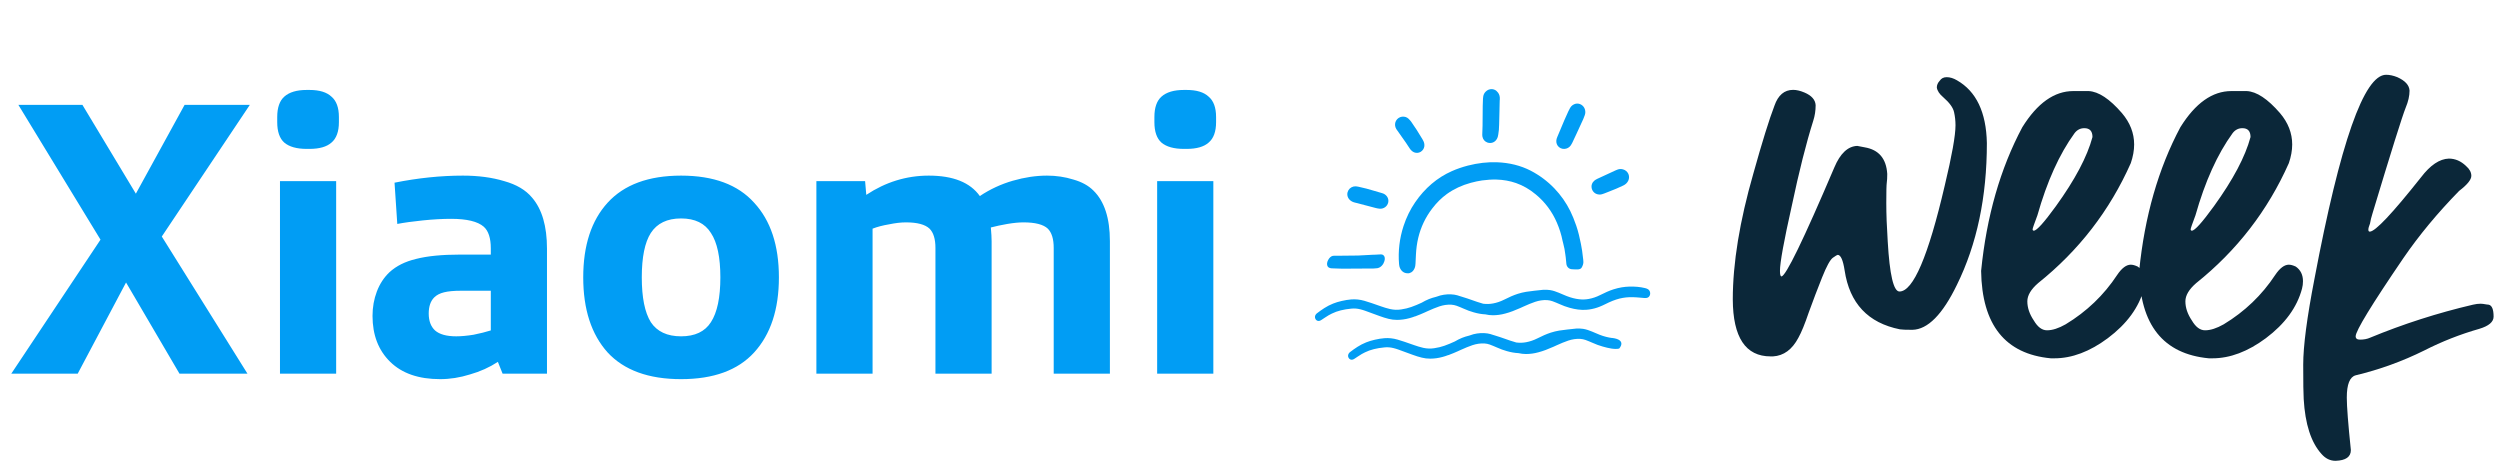 <svg width="199" height="37" viewBox="0 0 199 37" fill="none" xmlns="http://www.w3.org/2000/svg">
<path d="M112.082 21.76C112.218 21.751 112.468 21.68 112.606 21.341C112.657 21.214 112.667 21.09 112.674 20.984L112.709 20.267C112.73 19.808 112.792 19.355 112.892 18.932C113.096 18.08 113.469 17.296 113.998 16.606C114.359 16.13 114.745 15.752 115.175 15.44C115.728 15.043 116.369 14.745 117.072 14.553C117.403 14.463 117.695 14.403 117.975 14.362C118.381 14.308 118.753 14.284 119.113 14.293C119.665 14.307 120.191 14.402 120.68 14.572C121.23 14.765 121.745 15.057 122.245 15.474C122.981 16.081 123.549 16.837 123.93 17.729C124.134 18.206 124.288 18.686 124.377 19.157L124.432 19.373C124.469 19.522 124.506 19.666 124.534 19.815C124.562 19.974 124.582 20.133 124.605 20.287L124.632 20.487C124.656 20.655 124.672 20.819 124.682 20.988C124.698 21.225 124.879 21.419 125.116 21.431C125.518 21.451 125.794 21.488 125.904 21.294C126.101 20.951 126.03 20.763 126.003 20.495C125.966 20.135 125.916 19.776 125.843 19.424C125.749 18.958 125.639 18.457 125.471 17.968C125.309 17.498 125.157 17.127 124.995 16.799C124.665 16.133 124.239 15.528 123.731 14.998C123.184 14.428 122.548 13.952 121.841 13.585C121.05 13.178 120.147 12.952 119.156 12.916C118.404 12.891 117.649 12.976 116.851 13.179C116.408 13.295 115.971 13.442 115.564 13.624C114.404 14.139 113.424 14.972 112.65 16.098C112.258 16.668 111.949 17.302 111.724 17.986C111.401 18.973 111.28 19.998 111.365 21.023C111.37 21.114 111.393 21.255 111.466 21.392C111.6 21.64 111.827 21.772 112.095 21.75L112.082 21.76Z" fill="#019DF4"/>
<path d="M105.828 21.325L105.851 21.332C105.902 21.343 105.949 21.358 106.003 21.359C106.236 21.372 106.465 21.38 106.697 21.383C107.007 21.391 107.321 21.389 107.635 21.382L108.418 21.378C108.719 21.376 109.019 21.375 109.32 21.374C109.406 21.373 109.492 21.363 109.578 21.353L109.637 21.349C109.7 21.336 109.767 21.313 109.832 21.277C109.947 21.21 110.045 21.108 110.118 20.979C110.151 20.918 110.178 20.852 110.201 20.781C110.261 20.581 110.232 20.413 110.126 20.319C110.073 20.272 110.007 20.249 109.93 20.249C109.857 20.254 109.785 20.254 109.712 20.259C109.68 20.261 109.649 20.263 109.617 20.265C109.581 20.267 109.549 20.269 109.513 20.272C109.426 20.277 109.345 20.282 109.258 20.279C109.104 20.284 108.954 20.289 108.795 20.304C108.569 20.323 108.342 20.334 108.119 20.339L107.932 20.342C107.528 20.354 107.123 20.357 106.731 20.355C106.563 20.357 106.394 20.354 106.207 20.357C106.171 20.359 106.139 20.361 106.099 20.364C105.955 20.391 105.812 20.515 105.715 20.705C105.618 20.885 105.607 21.078 105.679 21.202C105.715 21.264 105.763 21.302 105.828 21.316L105.828 21.325Z" fill="#019DF4"/>
<path d="M124.661 11.832C124.817 11.789 124.948 11.698 125.039 11.564C125.077 11.507 125.109 11.45 125.142 11.388C125.262 11.138 125.383 10.887 125.498 10.632C125.679 10.25 125.854 9.863 126.029 9.476C126.073 9.381 126.108 9.283 126.15 9.161C126.166 9.119 126.176 9.072 126.183 9.031C126.202 8.906 126.189 8.778 126.14 8.653C126.031 8.376 125.738 8.203 125.45 8.253L125.431 8.255C125.234 8.304 125.078 8.419 124.98 8.591C124.931 8.681 124.882 8.771 124.838 8.865C124.622 9.324 124.424 9.795 124.235 10.251C124.144 10.468 124.054 10.689 123.959 10.906C123.919 10.995 123.893 11.089 123.885 11.172C123.862 11.379 123.938 11.576 124.092 11.708C124.247 11.84 124.459 11.886 124.661 11.832Z" fill="#019DF4"/>
<path d="M107.893 16.134C108.213 16.219 108.528 16.3 108.848 16.384L109.172 16.469C109.287 16.498 109.403 16.532 109.524 16.561C109.621 16.582 109.723 16.607 109.837 16.614C110.148 16.63 110.426 16.429 110.498 16.131C110.501 16.113 110.505 16.099 110.508 16.08C110.554 15.798 110.39 15.524 110.105 15.405C110.067 15.389 110.026 15.378 109.965 15.359L109.77 15.303C109.654 15.269 109.538 15.236 109.427 15.202C108.985 15.065 108.55 14.951 108.135 14.864C108.042 14.842 107.913 14.818 107.755 14.847L107.737 14.848C107.5 14.909 107.329 15.076 107.266 15.305C107.2 15.556 107.299 15.82 107.524 15.98C107.643 16.068 107.773 16.11 107.894 16.139L107.893 16.134Z" fill="#019DF4"/>
<path d="M127.306 15.489C127.452 15.489 127.577 15.449 127.683 15.405L128.007 15.279C128.225 15.191 128.443 15.109 128.66 15.017C128.82 14.951 128.974 14.877 129.133 14.803L129.213 14.766C129.394 14.681 129.527 14.553 129.607 14.387C129.635 14.326 129.654 14.265 129.664 14.201C129.683 14.076 129.666 13.949 129.613 13.833C129.533 13.659 129.379 13.532 129.185 13.48C129.036 13.44 128.9 13.448 128.771 13.493C128.718 13.515 128.66 13.537 128.607 13.559C128.12 13.783 127.63 14.011 127.143 14.235C127.046 14.283 126.972 14.329 126.907 14.383C126.734 14.527 126.652 14.739 126.693 14.956L126.694 14.965C126.755 15.273 127.005 15.481 127.315 15.484L127.306 15.489Z" fill="#019DF4"/>
<path d="M111.21 10.364C111.336 10.553 111.47 10.736 111.601 10.92C111.801 11.2 112.011 11.494 112.194 11.789C112.245 11.873 112.309 11.947 112.382 12.011C112.584 12.19 112.859 12.218 113.088 12.084C113.245 11.987 113.345 11.838 113.375 11.662C113.384 11.598 113.384 11.524 113.375 11.452C113.352 11.306 113.29 11.191 113.233 11.094C112.926 10.569 112.633 10.121 112.347 9.713C112.287 9.625 112.213 9.543 112.121 9.453C111.985 9.32 111.794 9.263 111.596 9.29L111.587 9.29C111.393 9.321 111.223 9.438 111.129 9.604C111.034 9.766 111.02 9.964 111.086 10.147C111.119 10.237 111.17 10.311 111.21 10.368L111.21 10.364Z" fill="#019DF4"/>
<path d="M118.391 11.348L118.4 11.347C118.698 11.447 119 11.331 119.151 11.06C119.225 10.932 119.248 10.802 119.264 10.691L119.31 10.345C119.341 10.114 119.365 8.165 119.377 7.995L119.385 7.907C119.399 7.705 119.356 7.525 119.246 7.376C119.206 7.323 119.162 7.276 119.114 7.233C119.013 7.153 118.896 7.105 118.768 7.095C118.58 7.08 118.394 7.156 118.257 7.298C118.15 7.405 118.09 7.533 118.067 7.667C118.057 7.727 118.047 7.783 118.046 7.843C118.004 8.381 118.034 10.056 117.992 10.595C117.985 10.7 117.986 10.792 118.001 10.874C118.042 11.095 118.186 11.269 118.391 11.343L118.391 11.348Z" fill="#019DF4"/>
<path d="M131.335 23.224C131.301 23.125 131.237 23.052 131.152 23.007C131.077 22.966 131.002 22.943 130.933 22.929C130.544 22.835 130.142 22.802 129.691 22.813C129.487 22.821 129.292 22.838 129.103 22.869C128.878 22.906 128.654 22.962 128.435 23.031C128.083 23.145 127.755 23.295 127.367 23.489C127.063 23.642 126.773 23.739 126.476 23.794C126.215 23.843 125.956 23.851 125.681 23.818C125.373 23.783 125.049 23.699 124.694 23.561C124.568 23.51 124.442 23.459 124.315 23.402C124.236 23.371 124.16 23.335 124.081 23.303C123.866 23.216 123.637 23.13 123.389 23.091C123.214 23.066 123.04 23.059 122.863 23.066C122.854 23.066 122.85 23.067 122.845 23.067C122.845 23.067 122.845 23.067 122.841 23.067L122.832 23.068C122.6 23.083 121.661 23.198 121.476 23.229C121.251 23.266 121.026 23.322 120.808 23.391C120.455 23.505 120.128 23.655 119.74 23.849C119.435 24.002 119.146 24.098 118.849 24.154C118.592 24.203 118.333 24.21 118.062 24.177C117.886 24.129 117.719 24.076 117.584 24.03L117.36 23.952C116.997 23.825 116.615 23.689 116.239 23.581C116.239 23.581 116.239 23.581 116.234 23.581C116.085 23.526 115.932 23.481 115.766 23.455C115.398 23.401 115.022 23.425 114.65 23.518C114.534 23.549 114.427 23.587 114.315 23.627C114.109 23.677 113.922 23.735 113.744 23.806C113.54 23.888 113.351 23.987 113.166 24.095C112.896 24.218 112.617 24.341 112.337 24.437C112.092 24.522 111.832 24.589 111.534 24.631C111.241 24.677 110.954 24.668 110.653 24.601C110.395 24.544 110.143 24.46 109.952 24.394L109.729 24.317C109.365 24.189 108.983 24.053 108.607 23.945C108.255 23.844 107.906 23.807 107.562 23.834C107.317 23.854 107.069 23.893 106.8 23.956C106.544 24.014 106.321 24.083 106.112 24.166C105.619 24.358 105.188 24.665 104.828 24.94C104.806 24.955 104.785 24.975 104.768 24.994C104.661 25.107 104.64 25.268 104.712 25.397C104.784 25.529 104.933 25.584 105.071 25.529C105.115 25.513 105.155 25.487 105.185 25.467C105.268 25.411 105.347 25.36 105.43 25.305L105.509 25.254C105.679 25.137 105.85 25.039 106.018 24.96C106.45 24.748 106.948 24.625 107.577 24.566C107.808 24.542 108.051 24.563 108.282 24.621C108.407 24.65 108.533 24.692 108.658 24.734C109.036 24.87 109.409 25.006 109.787 25.147C110.058 25.248 110.304 25.324 110.54 25.382C110.757 25.437 110.982 25.464 111.21 25.463C111.524 25.461 111.849 25.421 112.194 25.326C112.342 25.289 112.484 25.238 112.631 25.183C112.654 25.182 112.676 25.18 112.698 25.17C112.716 25.164 112.725 25.154 112.738 25.149C112.947 25.071 113.164 24.984 113.399 24.877C113.479 24.844 113.554 24.807 113.633 24.77C113.793 24.7 113.956 24.626 114.116 24.56C114.422 24.435 114.72 24.324 115.036 24.276C115.392 24.226 115.681 24.244 115.951 24.341C116.147 24.411 116.344 24.499 116.493 24.563C116.775 24.691 117.041 24.788 117.31 24.863C117.635 24.956 117.943 25.01 118.231 25.023C118.43 25.07 118.632 25.093 118.837 25.094C119.151 25.092 119.476 25.053 119.82 24.957C120.215 24.854 120.588 24.706 121.026 24.513C121.106 24.48 121.181 24.443 121.26 24.406C121.42 24.336 121.583 24.262 121.743 24.196C122.049 24.071 122.347 23.96 122.663 23.912C123.019 23.862 123.308 23.88 123.578 23.977C123.774 24.047 123.971 24.135 124.12 24.198C124.402 24.327 124.668 24.424 124.937 24.498C125.41 24.633 125.842 24.687 126.25 24.661C126.331 24.656 126.408 24.651 126.485 24.637C126.787 24.594 127.06 24.522 127.322 24.418C127.491 24.352 127.654 24.273 127.809 24.198C127.897 24.156 127.981 24.114 128.07 24.072C128.481 23.885 128.833 23.77 129.18 23.711C129.509 23.654 129.863 23.64 130.261 23.669C130.376 23.675 130.49 23.686 130.605 23.697C130.696 23.705 130.793 23.717 130.884 23.721C130.934 23.726 131.012 23.726 131.088 23.712C131.187 23.692 131.27 23.627 131.314 23.532C131.362 23.438 131.368 23.323 131.33 23.215L131.335 23.224Z" fill="#019DF4"/>
<path d="M128.316 26.904C128.009 26.864 127.685 26.785 127.33 26.647C127.204 26.596 127.077 26.544 126.951 26.488C126.871 26.457 126.796 26.421 126.717 26.389C126.502 26.302 126.273 26.216 126.024 26.177C125.85 26.152 125.676 26.145 125.499 26.152C125.49 26.152 125.485 26.152 125.481 26.153C125.481 26.153 125.481 26.153 125.476 26.153L125.467 26.154C125.236 26.169 124.296 26.284 124.112 26.314C123.886 26.352 123.662 26.408 123.443 26.477C123.091 26.591 122.764 26.741 122.376 26.935C122.071 27.088 121.781 27.184 121.484 27.24C121.228 27.289 120.969 27.296 120.698 27.263C120.522 27.215 120.355 27.162 120.22 27.116L119.996 27.038C119.633 26.911 119.25 26.775 118.875 26.666C118.875 26.666 118.875 26.666 118.87 26.667C118.721 26.612 118.568 26.567 118.402 26.541C118.034 26.487 117.658 26.511 117.286 26.604C117.169 26.634 117.063 26.674 116.951 26.713C116.745 26.763 116.557 26.821 116.38 26.892C116.176 26.974 115.986 27.073 115.802 27.181C115.532 27.304 115.253 27.427 114.972 27.523C114.727 27.608 114.468 27.675 114.17 27.717C113.877 27.763 113.589 27.754 113.289 27.687C113.03 27.63 112.779 27.546 112.588 27.48L112.364 27.403C112.001 27.275 111.619 27.14 111.243 27.031C110.89 26.93 110.542 26.893 110.198 26.92C109.953 26.94 109.705 26.979 109.436 27.042C109.18 27.1 108.957 27.169 108.748 27.252C108.255 27.444 107.824 27.751 107.464 28.026C107.442 28.041 107.42 28.061 107.404 28.081C107.297 28.193 107.275 28.354 107.348 28.483C107.42 28.615 107.569 28.67 107.707 28.615C107.751 28.599 107.791 28.573 107.821 28.553C107.904 28.497 107.983 28.446 108.066 28.39L108.144 28.34C108.314 28.223 108.486 28.125 108.654 28.046C109.086 27.834 109.584 27.711 110.213 27.652C110.444 27.628 110.686 27.649 110.918 27.707C111.043 27.735 111.168 27.778 111.294 27.82C111.672 27.956 112.045 28.092 112.423 28.233C112.693 28.334 112.94 28.41 113.176 28.468C113.393 28.523 113.618 28.55 113.846 28.549C114.16 28.547 114.485 28.507 114.83 28.412C114.977 28.375 115.12 28.324 115.267 28.269C115.289 28.268 115.312 28.266 115.334 28.256C115.352 28.25 115.36 28.24 115.374 28.235C115.583 28.157 115.8 28.07 116.035 27.963C116.114 27.93 116.19 27.893 116.269 27.856C116.429 27.786 116.592 27.712 116.752 27.646C117.058 27.521 117.356 27.41 117.672 27.363C118.028 27.312 118.316 27.33 118.587 27.427C118.782 27.497 118.979 27.585 119.129 27.649C119.411 27.777 119.677 27.874 119.945 27.949C120.27 28.042 120.579 28.096 120.867 28.109C121.065 28.156 121.267 28.179 121.472 28.18C121.786 28.178 122.112 28.139 122.456 28.043C122.85 27.94 123.223 27.792 123.662 27.599C123.741 27.566 123.817 27.529 123.896 27.492C124.056 27.422 124.219 27.347 124.379 27.282C124.685 27.157 124.983 27.046 125.299 26.998C125.655 26.948 125.943 26.966 126.214 27.063C126.409 27.133 126.606 27.221 126.756 27.284C127.038 27.413 127.304 27.51 127.572 27.584C128.046 27.719 128.517 27.826 128.885 27.747C128.885 27.747 129.542 27.049 128.321 26.899L128.316 26.904Z" fill="#019DF4"/>
<path d="M8 19.077L1.463 8.349H6.561L10.815 15.417L14.693 8.349H19.885L12.879 18.827L19.697 29.742H14.286L10.033 22.486L6.186 29.742H0.9L8 19.077ZM24.413 11.852C23.62 11.852 23.026 11.685 22.63 11.351C22.255 11.018 22.067 10.476 22.067 9.725V9.318C22.067 8.568 22.255 8.026 22.63 7.692C23.026 7.338 23.62 7.16 24.413 7.16H24.632C25.424 7.16 26.008 7.338 26.383 7.692C26.779 8.026 26.977 8.568 26.977 9.318V9.725C26.977 10.476 26.779 11.018 26.383 11.351C26.008 11.685 25.424 11.852 24.632 11.852H24.413ZM22.286 14.416H26.758V29.742H22.286V14.416ZM35.033 30.18C33.323 30.18 31.999 29.721 31.061 28.804C30.122 27.886 29.653 26.667 29.653 25.145C29.653 24.456 29.768 23.81 29.997 23.205C30.227 22.601 30.56 22.09 30.998 21.673C31.54 21.172 32.249 20.818 33.125 20.609C34.022 20.38 35.189 20.265 36.628 20.265H39.068V19.765C39.068 18.952 38.88 18.378 38.505 18.045C38.025 17.628 37.16 17.419 35.909 17.419C35.221 17.419 34.47 17.461 33.657 17.544C32.843 17.628 32.166 17.721 31.624 17.826L31.405 14.542C33.281 14.166 35.095 13.979 36.847 13.979C38.077 13.979 39.172 14.125 40.131 14.416C41.111 14.688 41.851 15.126 42.352 15.73C43.144 16.648 43.54 18.003 43.54 19.796V29.742H40.006L39.631 28.804C38.963 29.242 38.223 29.575 37.41 29.805C36.617 30.055 35.825 30.18 35.033 30.18ZM36.315 26.771C36.711 26.771 37.17 26.729 37.691 26.646C38.213 26.541 38.671 26.427 39.068 26.302V23.143H36.691C36.127 23.143 35.679 23.184 35.346 23.268C35.012 23.351 34.751 23.487 34.564 23.674C34.272 23.966 34.126 24.394 34.126 24.957C34.126 25.541 34.293 25.989 34.626 26.302C34.981 26.614 35.544 26.771 36.315 26.771ZM54.213 30.18C51.628 30.18 49.678 29.471 48.365 28.053C47.072 26.614 46.425 24.623 46.425 22.079C46.425 19.535 47.072 17.555 48.365 16.137C49.678 14.698 51.628 13.979 54.213 13.979C56.799 13.979 58.738 14.698 60.031 16.137C61.344 17.555 62.001 19.535 62.001 22.079C62.001 24.623 61.344 26.614 60.031 28.053C58.738 29.471 56.799 30.18 54.213 30.18ZM54.213 26.771C55.319 26.771 56.111 26.396 56.59 25.645C57.091 24.873 57.341 23.685 57.341 22.079C57.341 20.474 57.091 19.296 56.59 18.545C56.111 17.774 55.319 17.388 54.213 17.388C53.108 17.388 52.306 17.774 51.805 18.545C51.325 19.296 51.086 20.474 51.086 22.079C51.086 23.685 51.325 24.873 51.805 25.645C52.306 26.396 53.108 26.771 54.213 26.771ZM64.984 14.416H68.862L68.956 15.511C70.499 14.489 72.157 13.979 73.929 13.979C75.868 13.979 77.224 14.521 77.995 15.605C78.808 15.063 79.684 14.656 80.622 14.385C81.561 14.114 82.468 13.979 83.343 13.979C84.073 13.979 84.772 14.083 85.439 14.291C86.106 14.479 86.638 14.771 87.034 15.167C87.91 16.022 88.348 17.367 88.348 19.202V29.742H83.875V19.734C83.875 19.025 83.719 18.514 83.406 18.201C83.052 17.867 82.405 17.701 81.467 17.701C81.112 17.701 80.685 17.742 80.184 17.826C79.705 17.909 79.267 18.003 78.871 18.107C78.912 18.566 78.933 18.931 78.933 19.202V29.742H74.461V19.734C74.461 19.025 74.304 18.514 73.992 18.201C73.637 17.867 73.012 17.701 72.115 17.701C71.719 17.701 71.27 17.753 70.77 17.857C70.27 17.94 69.832 18.055 69.457 18.201V29.742H64.984V14.416ZM94.236 11.852C93.444 11.852 92.849 11.685 92.453 11.351C92.078 11.018 91.89 10.476 91.89 9.725V9.318C91.89 8.568 92.078 8.026 92.453 7.692C92.849 7.338 93.444 7.16 94.236 7.16H94.455C95.247 7.16 95.831 7.338 96.206 7.692C96.603 8.026 96.8 8.568 96.8 9.318V9.725C96.8 10.476 96.603 11.018 96.206 11.351C95.831 11.685 95.247 11.852 94.455 11.852H94.236ZM92.109 14.416H96.582V29.742H92.109V14.416Z" fill="#019DF4"/>
<path d="M141.132 28.369H140.942C138.947 28.369 137.943 26.857 137.93 23.833C137.93 20.948 138.476 17.606 139.569 13.806C140.268 11.303 140.827 9.504 141.247 8.411C141.539 7.573 142.035 7.153 142.734 7.153C143.001 7.153 143.299 7.223 143.63 7.363C144.201 7.604 144.5 7.941 144.525 8.373C144.525 8.805 144.462 9.218 144.335 9.612C143.776 11.379 143.204 13.647 142.619 16.418C141.997 19.188 141.685 20.903 141.685 21.564C141.685 21.844 141.723 21.99 141.8 22.003C142.143 22.003 143.547 19.112 146.012 13.329C146.483 12.211 147.093 11.639 147.842 11.614L148.433 11.728C149.552 11.919 150.149 12.624 150.225 13.844C150.225 14.149 150.212 14.384 150.187 14.549C150.162 14.715 150.149 15.248 150.149 16.151C150.149 17.04 150.187 18.063 150.263 19.22C150.416 21.876 150.727 23.204 151.197 23.204C152.29 23.204 153.491 20.395 154.8 14.778C155.372 12.389 155.658 10.788 155.658 9.974C155.658 9.619 155.62 9.269 155.543 8.926C155.467 8.57 155.181 8.176 154.686 7.744C154.381 7.49 154.209 7.23 154.171 6.963C154.171 6.772 154.247 6.594 154.4 6.429C154.527 6.238 154.711 6.143 154.952 6.143C155.219 6.143 155.493 6.226 155.772 6.391C157.31 7.268 158.104 8.932 158.155 11.385C158.155 15.68 157.361 19.442 155.772 22.67C154.628 25.034 153.447 26.228 152.227 26.253C151.718 26.253 151.388 26.241 151.235 26.215C148.694 25.707 147.226 24.144 146.832 21.526C146.705 20.7 146.521 20.287 146.279 20.287C146.241 20.287 146.114 20.363 145.898 20.516C145.682 20.668 145.396 21.189 145.04 22.079C144.684 22.968 144.329 23.902 143.973 24.881C143.668 25.783 143.394 26.451 143.153 26.883C142.657 27.823 141.984 28.319 141.132 28.369ZM161.891 18.362C162.12 18.362 162.704 17.714 163.645 16.418C165.17 14.308 166.142 12.472 166.561 10.909C166.561 10.438 166.345 10.203 165.913 10.203C165.596 10.203 165.335 10.337 165.132 10.604C163.924 12.268 162.94 14.448 162.177 17.142C161.923 17.815 161.796 18.184 161.796 18.247C161.796 18.324 161.828 18.362 161.891 18.362ZM163.53 28.522H163.245C159.61 28.179 157.761 25.86 157.697 21.564C158.129 17.231 159.222 13.418 160.976 10.127C162.171 8.208 163.524 7.249 165.036 7.249H166.256C167.044 7.287 167.927 7.871 168.906 9.002C169.554 9.765 169.878 10.597 169.878 11.499C169.878 11.97 169.789 12.465 169.611 12.986C167.934 16.761 165.475 19.944 162.234 22.536C161.662 23.032 161.376 23.515 161.376 23.985C161.376 24.494 161.548 25.002 161.891 25.51C162.196 26.031 162.546 26.292 162.94 26.292C163.372 26.292 163.867 26.133 164.426 25.815C166.104 24.799 167.47 23.489 168.525 21.888C168.893 21.342 169.255 21.069 169.611 21.069C169.764 21.069 169.948 21.119 170.164 21.221C170.545 21.488 170.736 21.876 170.736 22.384C170.736 22.587 170.711 22.784 170.66 22.975C170.266 24.462 169.306 25.777 167.781 26.921C166.345 27.988 164.928 28.522 163.53 28.522ZM174.472 18.362C174.701 18.362 175.285 17.714 176.226 16.418C177.751 14.308 178.723 12.472 179.142 10.909C179.142 10.438 178.926 10.203 178.494 10.203C178.177 10.203 177.916 10.337 177.713 10.604C176.505 12.268 175.521 14.448 174.758 17.142C174.504 17.815 174.377 18.184 174.377 18.247C174.377 18.324 174.409 18.362 174.472 18.362ZM176.111 28.522H175.826C172.191 28.179 170.342 25.86 170.278 21.564C170.711 17.231 171.803 13.418 173.557 10.127C174.752 8.208 176.105 7.249 177.617 7.249H178.837C179.625 7.287 180.508 7.871 181.487 9.002C182.135 9.765 182.459 10.597 182.459 11.499C182.459 11.97 182.37 12.465 182.192 12.986C180.515 16.761 178.056 19.944 174.815 22.536C174.243 23.032 173.957 23.515 173.957 23.985C173.957 24.494 174.129 25.002 174.472 25.51C174.777 26.031 175.127 26.292 175.521 26.292C175.953 26.292 176.448 26.133 177.007 25.815C178.685 24.799 180.051 23.489 181.106 21.888C181.474 21.342 181.836 21.069 182.192 21.069C182.345 21.069 182.529 21.119 182.745 21.221C183.126 21.488 183.317 21.876 183.317 22.384C183.317 22.587 183.292 22.784 183.241 22.975C182.847 24.462 181.887 25.777 180.362 26.921C178.926 27.988 177.509 28.522 176.111 28.522ZM185.909 36.681C185.477 36.681 185.102 36.496 184.785 36.128C183.959 35.213 183.489 33.758 183.374 31.762C183.349 31.381 183.336 30.466 183.336 29.017C183.336 27.543 183.635 25.269 184.232 22.193C186.278 11.366 188.178 5.952 189.932 5.952C190.211 5.952 190.51 6.016 190.827 6.143C191.45 6.423 191.774 6.778 191.8 7.21C191.8 7.63 191.698 8.081 191.495 8.564C191.215 9.263 190.332 12.078 188.845 17.008C188.756 17.288 188.692 17.549 188.654 17.79C188.565 18.006 188.521 18.171 188.521 18.286C188.521 18.387 188.559 18.438 188.635 18.438C189.067 18.438 190.427 16.996 192.715 14.111C193.452 13.145 194.189 12.649 194.926 12.624C195.434 12.624 195.892 12.821 196.298 13.215C196.578 13.457 196.718 13.717 196.718 13.997C196.718 14.302 196.394 14.702 195.745 15.197C194.03 16.951 192.549 18.737 191.304 20.554C188.775 24.265 187.511 26.336 187.511 26.768C187.511 26.946 187.625 27.035 187.854 27.035C188.159 27.035 188.426 26.984 188.654 26.883C191.298 25.79 194.03 24.913 196.851 24.252C197.067 24.201 197.27 24.176 197.461 24.176C197.563 24.176 197.715 24.195 197.919 24.233L198.09 24.252C198.357 24.303 198.49 24.62 198.49 25.205C198.49 25.625 198.109 25.948 197.347 26.177C195.834 26.609 194.379 27.181 192.981 27.893C191.24 28.757 189.417 29.418 187.511 29.875C187.04 30.002 186.805 30.593 186.805 31.648C186.805 32.347 186.913 33.739 187.129 35.823C187.129 36.369 186.723 36.655 185.909 36.681Z" fill="#0B2739"/>
</svg>

